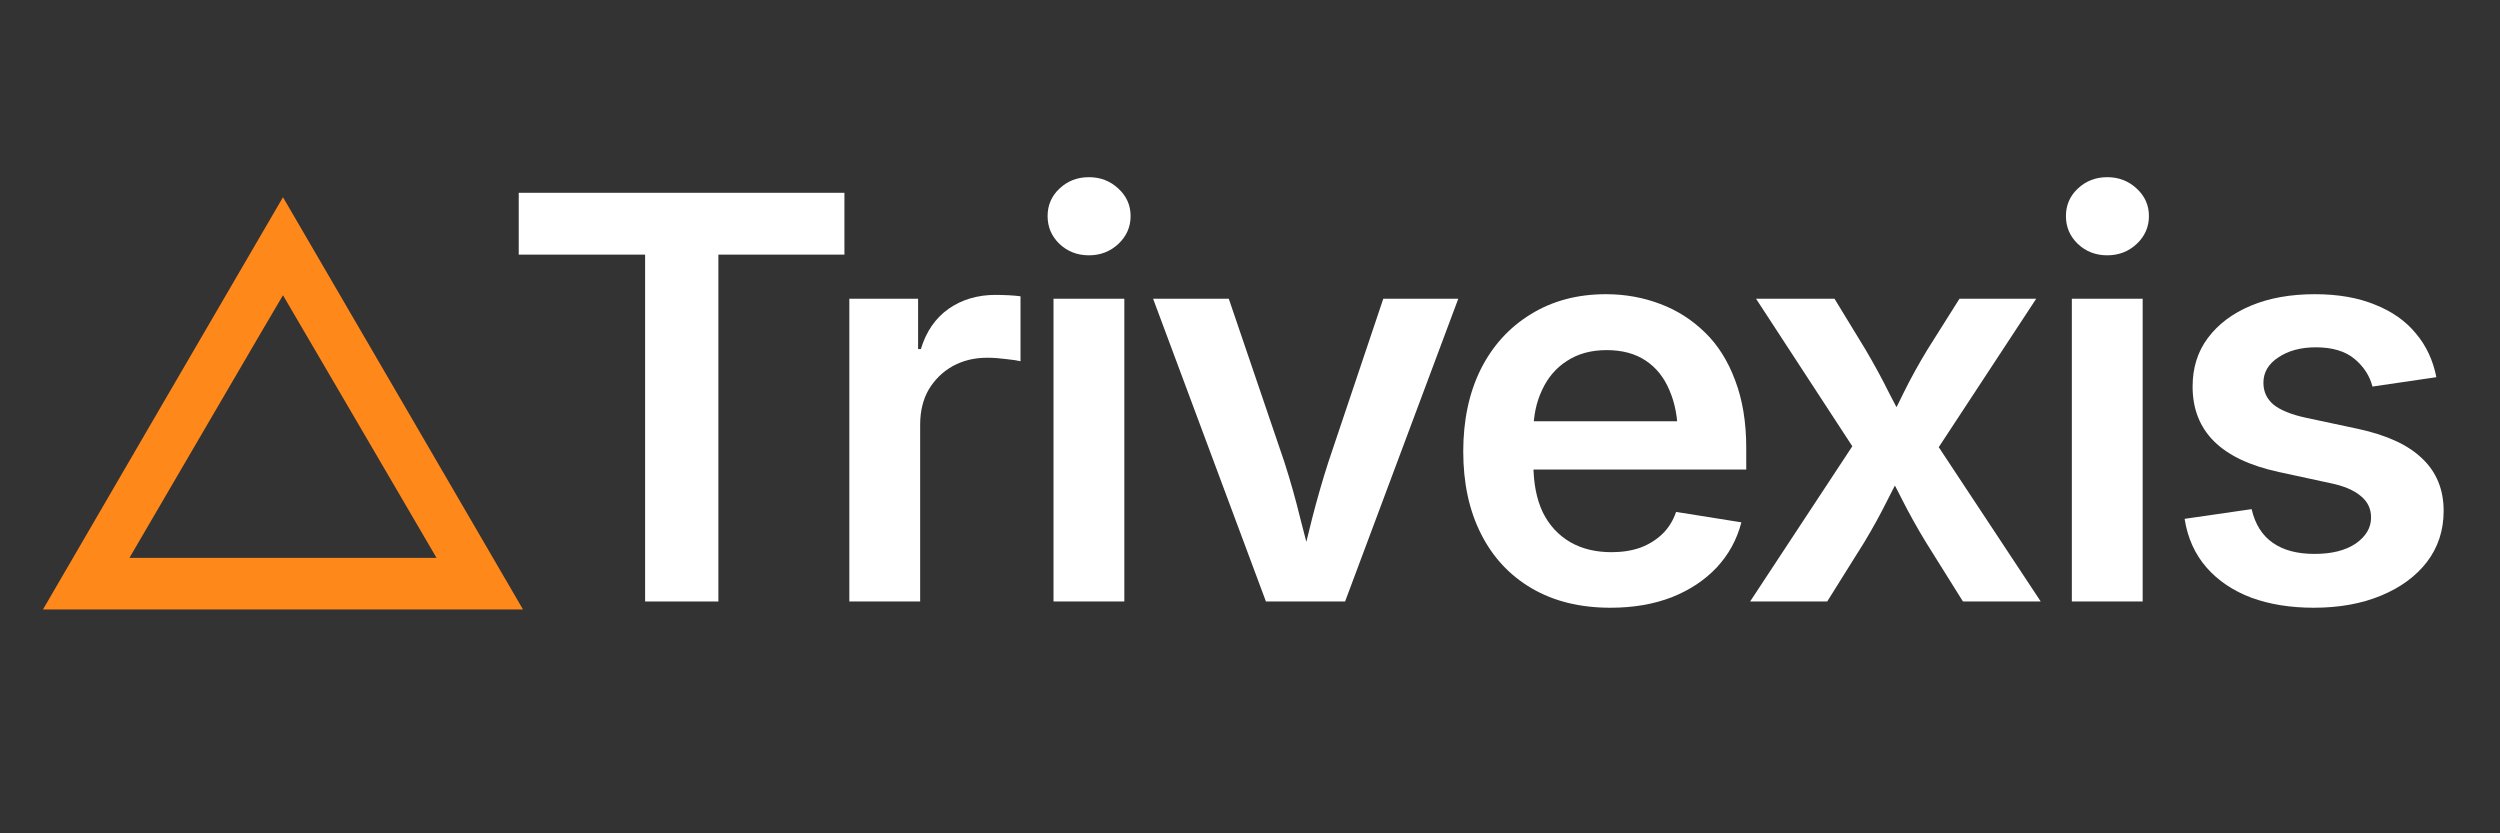 <svg xmlns="http://www.w3.org/2000/svg" xmlns:xlink="http://www.w3.org/1999/xlink" width="150" zoomAndPan="magnify" viewBox="0 0 112.5 37.5" height="50" preserveAspectRatio="xMidYMid meet" version="1.0"><rect x="0" y="0" width="112.5" height="37.5" fill="#333333" stroke="none"/><defs><g/><clipPath id="ac1f0fc51f"><rect x="0" width="89" y="0" height="32"/></clipPath></defs><g transform="matrix(1, 0, 0, 1, 22, 2)"><g clip-path="url(#ac1f0fc51f)"><g fill="#ffffff" fill-opacity="1"><g transform="translate(0.421, 25.067)"><g><path d="M 0.922 -15.609 L 0.922 -18.391 L 15.578 -18.391 L 15.578 -15.609 L 9.906 -15.609 L 9.906 0 L 6.609 0 L 6.609 -15.609 Z M 0.922 -15.609 "/></g></g></g><g fill="#ffffff" fill-opacity="1"><g transform="translate(14.595, 25.067)"><g><path d="M 1.625 0 L 1.625 -13.625 L 4.719 -13.625 L 4.719 -11.359 L 4.844 -11.359 C 5.082 -12.148 5.5 -12.754 6.094 -13.172 C 6.688 -13.586 7.391 -13.797 8.203 -13.797 C 8.391 -13.797 8.586 -13.789 8.797 -13.781 C 9.004 -13.77 9.18 -13.754 9.328 -13.734 L 9.328 -10.812 C 9.203 -10.844 8.992 -10.875 8.703 -10.906 C 8.41 -10.945 8.117 -10.969 7.828 -10.969 C 7.254 -10.969 6.738 -10.844 6.281 -10.594 C 5.832 -10.344 5.473 -9.992 5.203 -9.547 C 4.941 -9.098 4.812 -8.566 4.812 -7.953 L 4.812 0 Z M 1.625 0 "/></g></g></g><g fill="#ffffff" fill-opacity="1"><g transform="translate(23.783, 25.067)"><g><path d="M 1.625 0 L 1.625 -13.625 L 4.812 -13.625 L 4.812 0 Z M 3.219 -15.578 C 2.695 -15.578 2.254 -15.75 1.891 -16.094 C 1.535 -16.438 1.359 -16.852 1.359 -17.344 C 1.359 -17.832 1.535 -18.242 1.891 -18.578 C 2.254 -18.922 2.695 -19.094 3.219 -19.094 C 3.738 -19.094 4.18 -18.922 4.547 -18.578 C 4.91 -18.242 5.094 -17.832 5.094 -17.344 C 5.094 -16.852 4.91 -16.438 4.547 -16.094 C 4.18 -15.75 3.738 -15.578 3.219 -15.578 Z M 3.219 -15.578 "/></g></g></g><g fill="#ffffff" fill-opacity="1"><g transform="translate(29.467, 25.067)"><g><path d="M 5.5 0 L 0.422 -13.625 L 3.828 -13.625 L 6.328 -6.281 C 6.598 -5.445 6.836 -4.598 7.047 -3.734 C 7.266 -2.879 7.488 -2.02 7.719 -1.156 L 6.938 -1.156 C 7.156 -2.02 7.367 -2.879 7.578 -3.734 C 7.797 -4.586 8.039 -5.438 8.312 -6.281 L 10.781 -13.625 L 14.156 -13.625 L 9.062 0 Z M 5.5 0 "/></g></g></g><g fill="#ffffff" fill-opacity="1"><g transform="translate(42.815, 25.067)"><g><path d="M 7.656 0.281 C 6.289 0.281 5.109 -0.008 4.109 -0.594 C 3.117 -1.176 2.359 -1.992 1.828 -3.047 C 1.297 -4.098 1.031 -5.332 1.031 -6.75 C 1.031 -8.145 1.289 -9.375 1.812 -10.438 C 2.344 -11.5 3.094 -12.328 4.062 -12.922 C 5.031 -13.523 6.16 -13.828 7.453 -13.828 C 8.316 -13.828 9.129 -13.68 9.891 -13.391 C 10.648 -13.109 11.32 -12.68 11.906 -12.109 C 12.488 -11.547 12.941 -10.828 13.266 -9.953 C 13.598 -9.086 13.766 -8.07 13.766 -6.906 L 13.766 -5.938 L 2.484 -5.938 L 2.484 -8.109 L 12.172 -8.109 L 10.688 -7.484 C 10.688 -8.254 10.562 -8.926 10.312 -9.5 C 10.07 -10.082 9.711 -10.531 9.234 -10.844 C 8.766 -11.156 8.18 -11.312 7.484 -11.312 C 6.785 -11.312 6.191 -11.148 5.703 -10.828 C 5.211 -10.516 4.836 -10.078 4.578 -9.516 C 4.316 -8.961 4.188 -8.344 4.188 -7.656 L 4.188 -6.188 C 4.188 -5.332 4.328 -4.609 4.609 -4.016 C 4.898 -3.43 5.312 -2.984 5.844 -2.672 C 6.375 -2.367 6.992 -2.219 7.703 -2.219 C 8.18 -2.219 8.613 -2.285 9 -2.422 C 9.383 -2.566 9.711 -2.77 9.984 -3.031 C 10.266 -3.301 10.473 -3.633 10.609 -4.031 L 13.547 -3.562 C 13.348 -2.789 12.977 -2.113 12.438 -1.531 C 11.895 -0.957 11.219 -0.508 10.406 -0.188 C 9.594 0.125 8.676 0.281 7.656 0.281 Z M 7.656 0.281 "/></g></g></g><g fill="#ffffff" fill-opacity="1"><g transform="translate(56.224, 25.067)"><g><path d="M 0.531 0 L 5.891 -8.141 L 5.875 -5.844 L 0.797 -13.625 L 4.328 -13.625 L 5.719 -11.344 C 6.113 -10.676 6.469 -10.023 6.781 -9.391 C 7.102 -8.766 7.426 -8.156 7.75 -7.562 L 6.484 -7.562 C 6.816 -8.145 7.133 -8.754 7.438 -9.391 C 7.75 -10.023 8.109 -10.676 8.516 -11.344 L 9.953 -13.625 L 13.406 -13.625 L 8.266 -5.797 L 8.281 -8.062 L 13.609 0 L 10.109 0 L 8.438 -2.672 C 8.039 -3.328 7.688 -3.961 7.375 -4.578 C 7.062 -5.203 6.738 -5.805 6.406 -6.391 L 7.672 -6.391 C 7.348 -5.805 7.031 -5.203 6.719 -4.578 C 6.414 -3.961 6.066 -3.328 5.672 -2.672 L 4 0 Z M 0.531 0 "/></g></g></g><g fill="#ffffff" fill-opacity="1"><g transform="translate(69.608, 25.067)"><g><path d="M 1.625 0 L 1.625 -13.625 L 4.812 -13.625 L 4.812 0 Z M 3.219 -15.578 C 2.695 -15.578 2.254 -15.75 1.891 -16.094 C 1.535 -16.438 1.359 -16.852 1.359 -17.344 C 1.359 -17.832 1.535 -18.242 1.891 -18.578 C 2.254 -18.922 2.695 -19.094 3.219 -19.094 C 3.738 -19.094 4.18 -18.922 4.547 -18.578 C 4.91 -18.242 5.094 -17.832 5.094 -17.344 C 5.094 -16.852 4.91 -16.438 4.547 -16.094 C 4.18 -15.75 3.738 -15.578 3.219 -15.578 Z M 3.219 -15.578 "/></g></g></g><g fill="#ffffff" fill-opacity="1"><g transform="translate(75.292, 25.067)"><g><path d="M 6.828 0.281 C 5.773 0.281 4.836 0.129 4.016 -0.172 C 3.191 -0.484 2.52 -0.938 2 -1.531 C 1.477 -2.133 1.148 -2.863 1.016 -3.719 L 4.031 -4.156 C 4.188 -3.477 4.504 -2.973 4.984 -2.641 C 5.461 -2.305 6.086 -2.141 6.859 -2.141 C 7.641 -2.141 8.258 -2.297 8.719 -2.609 C 9.176 -2.93 9.406 -3.32 9.406 -3.781 C 9.406 -4.176 9.25 -4.5 8.938 -4.75 C 8.633 -5.008 8.176 -5.203 7.562 -5.328 L 5.25 -5.828 C 3.957 -6.109 2.988 -6.566 2.344 -7.203 C 1.695 -7.848 1.375 -8.672 1.375 -9.672 C 1.375 -10.516 1.602 -11.242 2.062 -11.859 C 2.531 -12.484 3.176 -12.969 4 -13.312 C 4.82 -13.656 5.781 -13.828 6.875 -13.828 C 7.914 -13.828 8.816 -13.672 9.578 -13.359 C 10.348 -13.055 10.961 -12.625 11.422 -12.062 C 11.891 -11.508 12.195 -10.852 12.344 -10.094 L 9.469 -9.672 C 9.344 -10.16 9.07 -10.578 8.656 -10.922 C 8.238 -11.266 7.66 -11.438 6.922 -11.438 C 6.242 -11.438 5.68 -11.285 5.234 -10.984 C 4.785 -10.691 4.562 -10.312 4.562 -9.844 C 4.562 -9.445 4.711 -9.117 5.016 -8.859 C 5.328 -8.609 5.816 -8.41 6.484 -8.266 L 8.828 -7.766 C 10.129 -7.484 11.094 -7.035 11.719 -6.422 C 12.352 -5.816 12.672 -5.035 12.672 -4.078 C 12.672 -3.203 12.422 -2.438 11.922 -1.781 C 11.422 -1.133 10.734 -0.629 9.859 -0.266 C 8.984 0.098 7.973 0.281 6.828 0.281 Z M 6.828 0.281 "/></g></g></g></g></g><path fill="#ff881b" d="M 12.734 8.875 C 12.73 8.875 10.301 13.047 7.332 18.148 L 1.934 27.426 L 7.332 27.426 C 10.305 27.426 15.164 27.426 18.133 27.426 L 23.535 27.426 L 18.137 18.152 C 15.168 13.051 12.738 8.875 12.734 8.875 Z M 12.734 13.285 C 12.738 13.285 14.293 15.945 16.191 19.195 L 19.645 25.105 L 16.188 25.105 C 14.289 25.105 11.18 25.105 9.277 25.105 L 5.824 25.105 L 9.277 19.191 C 11.176 15.941 12.73 13.281 12.734 13.285 Z M 12.734 13.285 " fill-opacity="1" fill-rule="nonzero"/></svg>